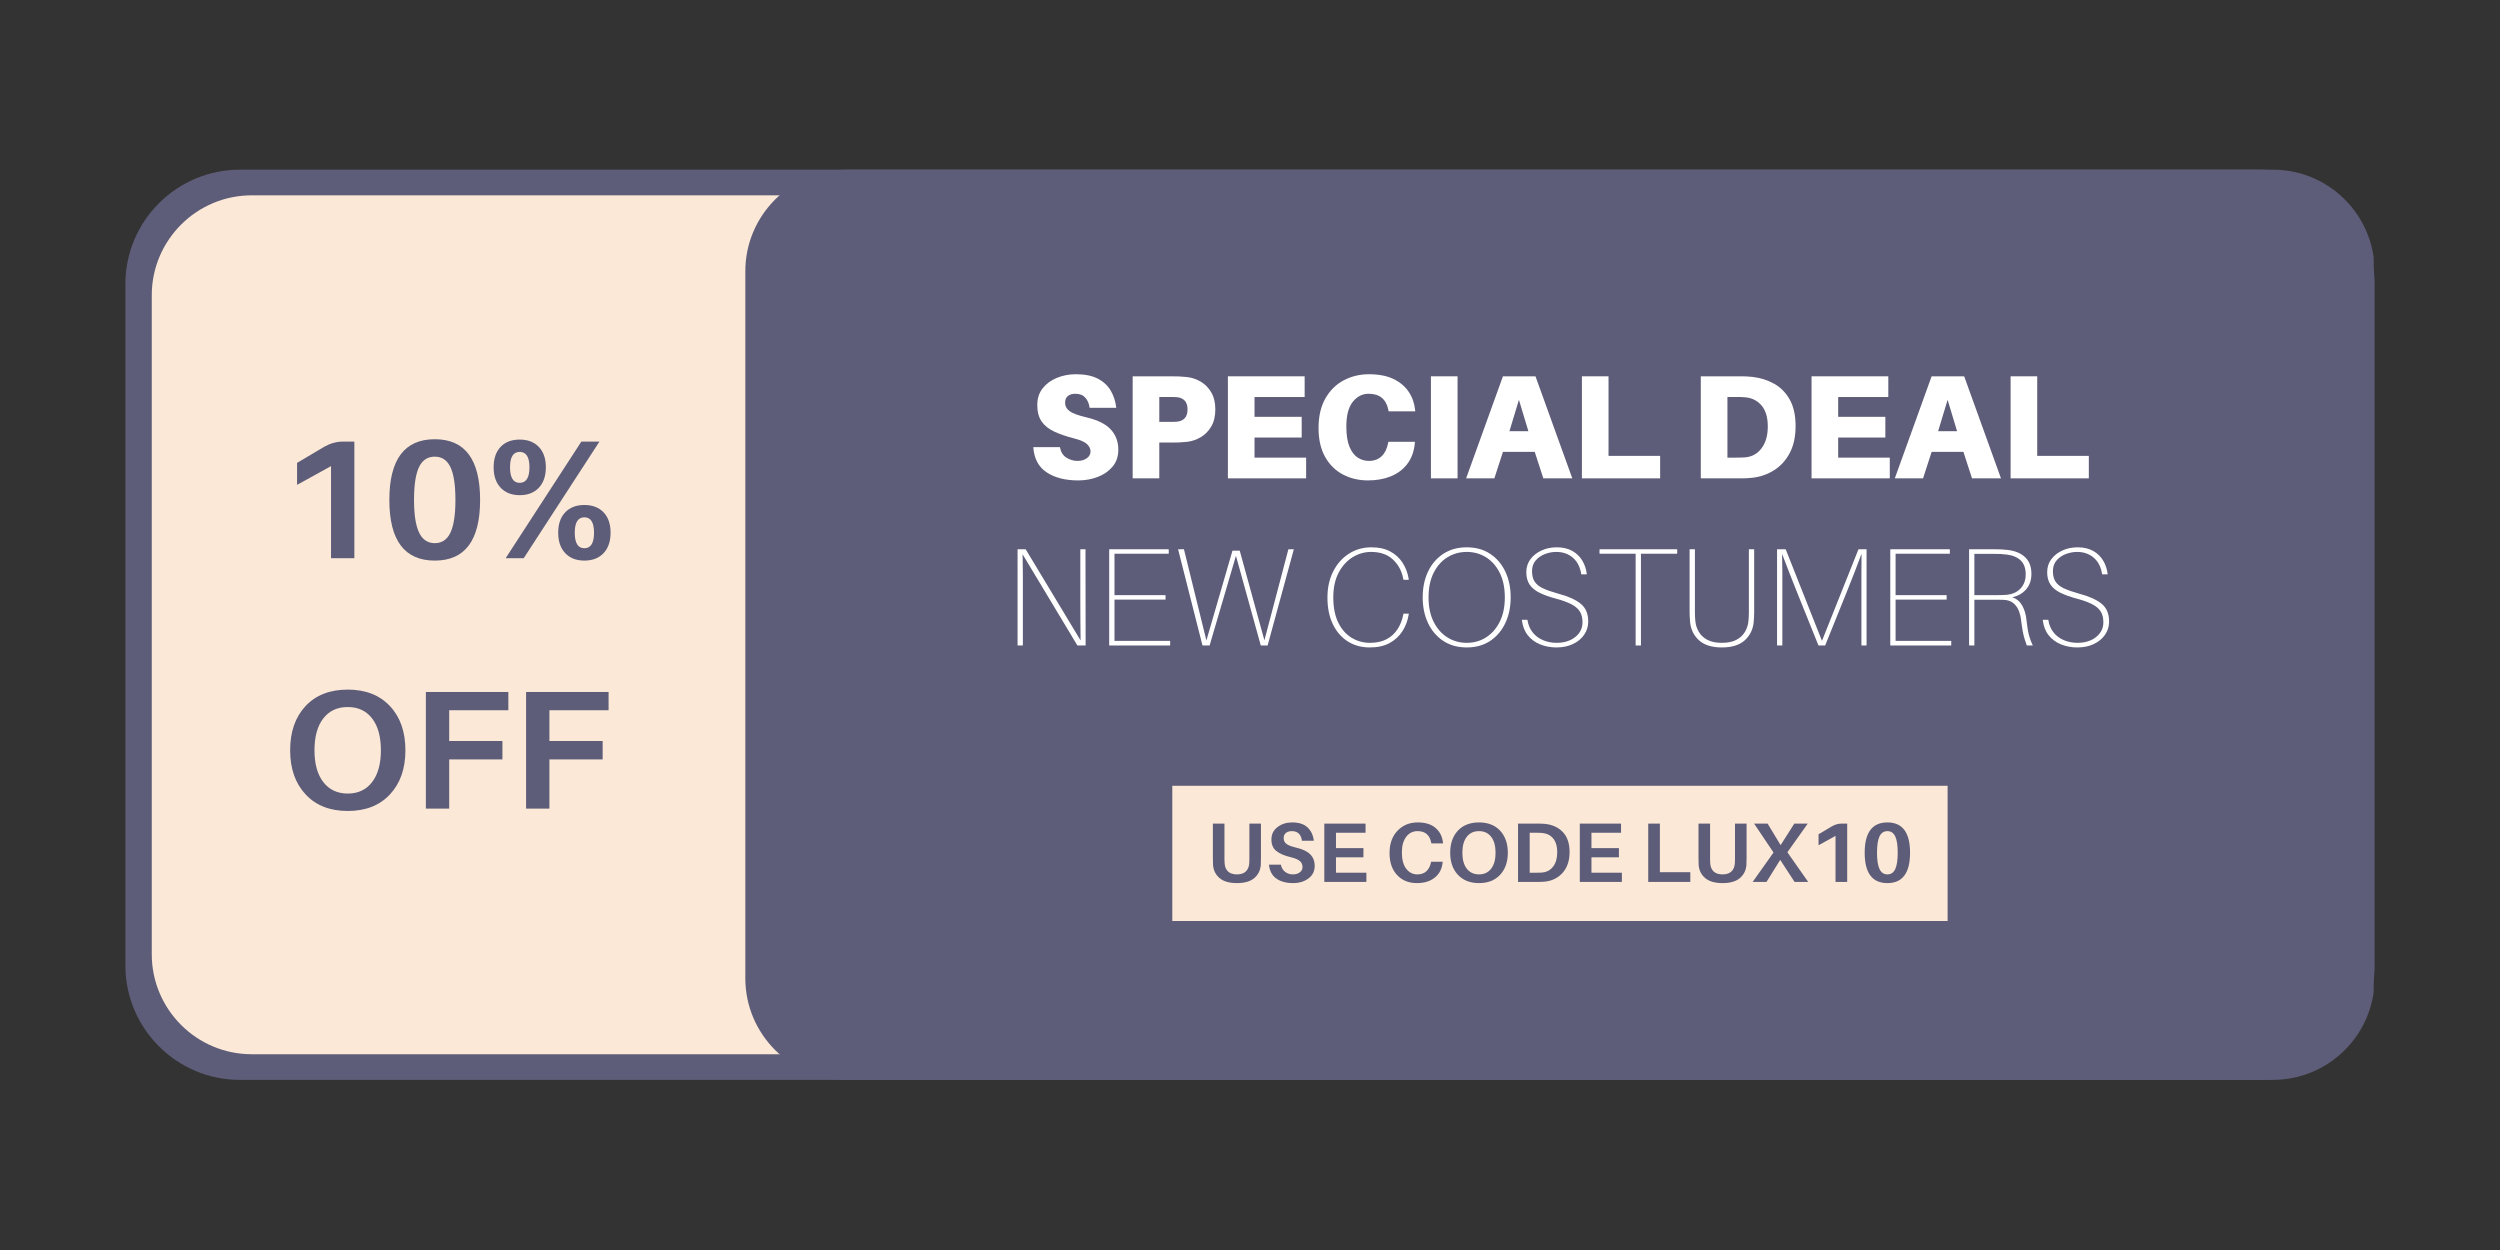 <svg version="1.0" preserveAspectRatio="xMidYMid meet" height="1890" viewBox="0 0 2835 1417.5" zoomAndPan="magnify" width="3780" xmlns:xlink="http://www.w3.org/1999/xlink" xmlns="http://www.w3.org/2000/svg"><rect x="0" y="0" width="2835" height="1417.5" fill="#333333" stroke="none"/><defs><g></g><clipPath id="62dd145fe5"><path clip-rule="nonzero" d="M 0.199 0.43 L 2551 0.43 L 2551 1032.57 L 0.199 1032.57 Z M 0.199 0.43"></path></clipPath><clipPath id="203a0f4821"><path clip-rule="nonzero" d="M 2421.137 1032.57 L 129.863 1032.57 C 58.418 1032.57 0.199 974.355 0.199 902.906 L 0.199 130.094 C 0.199 58.645 58.418 0.43 129.863 0.43 L 2421.137 0.43 C 2492.582 0.43 2550.801 58.645 2550.801 130.094 L 2550.801 902.906 C 2550.801 974.355 2492.582 1032.57 2421.137 1032.57 Z M 2421.137 1032.57"></path></clipPath><clipPath id="7a8331d7ea"><path clip-rule="nonzero" d="M 0.199 0.43 L 2550.828 0.43 L 2550.828 1032.57 L 0.199 1032.57 Z M 0.199 0.43"></path></clipPath><clipPath id="aede59cdc0"><path clip-rule="nonzero" d="M 2421.137 1032.57 L 129.863 1032.57 C 58.418 1032.57 0.199 974.355 0.199 902.906 L 0.199 130.094 C 0.199 58.645 58.418 0.43 129.863 0.43 L 2421.137 0.43 C 2492.582 0.43 2550.801 58.645 2550.801 130.094 L 2550.801 902.906 C 2550.801 974.355 2492.582 1032.57 2421.137 1032.57 Z M 2421.137 1032.57"></path></clipPath><clipPath id="6c9ea07502"><rect height="1033" y="0" width="2551" x="0"></rect></clipPath><clipPath id="77622cf539"><path clip-rule="nonzero" d="M 30.098 29.5 L 2539 29.5 L 2539 1003.5 L 30.098 1003.5 Z M 30.098 29.5"></path></clipPath><clipPath id="6812d4a1da"><path clip-rule="nonzero" d="M 2425.277 1003.5 L 143.395 1003.5 C 80.969 1003.5 30.098 952.633 30.098 890.203 L 30.098 142.797 C 30.098 80.367 80.969 29.5 143.395 29.5 L 2425.277 29.5 C 2487.707 29.5 2538.574 80.367 2538.574 142.797 L 2538.574 890.203 C 2538.574 952.633 2487.707 1003.5 2425.277 1003.5 Z M 2425.277 1003.5"></path></clipPath><clipPath id="37c56297cd"><path clip-rule="nonzero" d="M 0.098 0.5 L 2508 0.5 L 2508 974.5 L 0.098 974.5 Z M 0.098 0.5"></path></clipPath><clipPath id="cce556f80c"><path clip-rule="nonzero" d="M 2395.277 974.5 L 113.395 974.5 C 50.969 974.5 0.098 923.633 0.098 861.203 L 0.098 113.797 C 0.098 51.367 50.969 0.5 113.395 0.5 L 2395.277 0.5 C 2457.707 0.5 2508.574 51.367 2508.574 113.797 L 2508.574 861.203 C 2508.574 923.633 2457.707 974.5 2395.277 974.5 Z M 2395.277 974.5"></path></clipPath><clipPath id="10ac13aec4"><rect height="975" y="0" width="2509" x="0"></rect></clipPath><clipPath id="f6408240da"><path clip-rule="nonzero" d="M 703.199 0.43 L 2551 0.43 L 2551 1032.57 L 703.199 1032.57 Z M 703.199 0.43"></path></clipPath><clipPath id="c955808671"><path clip-rule="nonzero" d="M 2435.602 1032.57 L 818.402 1032.57 C 754.922 1032.57 703.199 980.848 703.199 917.371 L 703.199 115.629 C 703.199 52.152 754.922 0.43 818.402 0.43 L 2435.602 0.43 C 2499.078 0.43 2550.801 52.152 2550.801 115.629 L 2550.801 917.371 C 2550.801 980.848 2499.078 1032.57 2435.602 1032.57 Z M 2435.602 1032.57"></path></clipPath><clipPath id="995a775d29"><path clip-rule="nonzero" d="M 0.199 0.43 L 1847 0.43 L 1847 1032.57 L 0.199 1032.57 Z M 0.199 0.43"></path></clipPath><clipPath id="9ee2eb1300"><path clip-rule="nonzero" d="M 1732.602 1032.57 L 115.402 1032.57 C 51.922 1032.57 0.199 980.848 0.199 917.371 L 0.199 115.629 C 0.199 52.152 51.922 0.43 115.402 0.43 L 1732.602 0.43 C 1796.078 0.43 1847.801 52.152 1847.801 115.629 L 1847.801 917.371 C 1847.801 980.848 1796.078 1032.57 1732.602 1032.57 Z M 1732.602 1032.57"></path></clipPath><clipPath id="159ce3e56c"><rect height="1033" y="0" width="1848" x="0"></rect></clipPath><clipPath id="04597dfd62"><rect height="203" y="0" width="1209" x="0"></rect></clipPath><clipPath id="5bd24ce943"><rect height="192" y="0" width="1267" x="0"></rect></clipPath><clipPath id="b7ae475a34"><rect height="160" y="0" width="886" x="0"></rect></clipPath><clipPath id="10589c18dc"><rect height="515" y="0" width="389" x="0"></rect></clipPath><clipPath id="12ded83e19"><rect height="1033" y="0" width="2554" x="0"></rect></clipPath></defs><g transform="matrix(1, 0, 0, 1, 142, 192)"><g clip-path="url(#12ded83e19)"><g clip-path="url(#62dd145fe5)"><g clip-path="url(#203a0f4821)"><g transform="matrix(1, 0, 0, 1, -0, -0)"><g clip-path="url(#6c9ea07502)"><g clip-path="url(#7a8331d7ea)"><g clip-path="url(#aede59cdc0)"><path fill-rule="nonzero" fill-opacity="1" d="M 0.199 0.43 L 2552.332 0.43 L 2552.332 1032.57 L 0.199 1032.57 Z M 0.199 0.43" fill="#5d5d79"></path></g></g></g></g></g></g><g clip-path="url(#77622cf539)"><g clip-path="url(#6812d4a1da)"><g transform="matrix(1, 0, 0, 1, 30, 29)"><g clip-path="url(#10ac13aec4)"><g clip-path="url(#37c56297cd)"><g clip-path="url(#cce556f80c)"><path fill-rule="nonzero" fill-opacity="1" d="M 0.098 0.5 L 2507.395 0.5 L 2507.395 974.5 L 0.098 974.5 Z M 0.098 0.5" fill="#fbe8d7"></path></g></g></g></g></g></g><g clip-path="url(#f6408240da)"><g clip-path="url(#c955808671)"><g transform="matrix(1, 0, 0, 1, 703, -0)"><g clip-path="url(#159ce3e56c)"><g clip-path="url(#995a775d29)"><g clip-path="url(#9ee2eb1300)"><path fill-rule="nonzero" fill-opacity="1" d="M 0.199 0.43 L 1846.77 0.43 L 1846.77 1032.57 L 0.199 1032.57 Z M 0.199 0.43" fill="#5d5d79"></path></g></g></g></g></g></g><g transform="matrix(1, 0, 0, 1, 1022, 188)"><g clip-path="url(#04597dfd62)"><g fill-opacity="1" fill="#ffffff"><g transform="translate(2.049, 162.45)"><g><path d="M 54 -118.062 C 64.176 -118.062 72.477 -116.383 78.906 -113.031 C 85.332 -109.676 90.223 -105.117 93.578 -99.359 C 96.93 -93.609 99 -87.156 99.781 -80 L 69.594 -80 C 68.926 -84.801 67.273 -88.656 64.641 -91.562 C 62.016 -94.469 58.242 -95.922 53.328 -95.922 C 49.859 -95.922 47.062 -95.082 44.938 -93.406 C 42.82 -91.727 41.766 -89.102 41.766 -85.531 C 41.766 -81.844 43.469 -78.738 46.875 -76.219 C 50.281 -73.707 56.738 -71.332 66.25 -69.094 C 78.988 -66.07 88.148 -61.457 93.734 -55.25 C 99.328 -49.051 102.125 -41.477 102.125 -32.531 C 102.125 -24.82 99.941 -18.395 95.578 -13.25 C 91.223 -8.102 85.609 -4.219 78.734 -1.594 C 71.859 1.031 64.508 2.344 56.688 2.344 C 42.039 2.344 30.102 -0.703 20.875 -6.797 C 11.656 -12.891 6.598 -22.422 5.703 -35.391 L 35.891 -35.391 C 36.891 -29.91 39.348 -25.938 43.266 -23.469 C 47.18 -21.008 51.375 -19.781 55.844 -19.781 C 60.094 -19.781 63.613 -20.785 66.406 -22.797 C 69.207 -24.816 70.609 -27.391 70.609 -30.516 C 70.609 -33.535 69.289 -36.301 66.656 -38.812 C 64.031 -41.332 59.141 -43.488 51.984 -45.281 C 43.266 -47.52 35.773 -50.094 29.516 -53 C 23.254 -55.906 18.473 -59.734 15.172 -64.484 C 11.879 -69.234 10.234 -75.469 10.234 -83.188 C 10.234 -90.676 12.27 -96.988 16.344 -102.125 C 20.426 -107.27 25.789 -111.211 32.438 -113.953 C 39.094 -116.691 46.281 -118.062 54 -118.062 Z M 54 -118.062"></path></g></g></g><g fill-opacity="1" fill="#ffffff"><g transform="translate(107.023, 162.45)"><g><path d="M 75.125 -114.875 C 80.719 -114.207 85.945 -112.422 90.812 -109.516 C 95.676 -106.609 99.613 -102.551 102.625 -97.344 C 105.645 -92.145 107.156 -85.75 107.156 -78.156 C 107.156 -70.551 105.645 -64.148 102.625 -58.953 C 99.613 -53.754 95.676 -49.695 90.812 -46.781 C 85.945 -43.875 80.719 -42.086 75.125 -41.422 C 72 -41.086 69.094 -40.863 66.406 -40.75 C 63.727 -40.633 60.598 -40.578 57.016 -40.578 L 43.609 -40.578 L 43.609 0 L 13.422 0 L 13.422 -115.719 L 57.016 -115.719 C 60.598 -115.719 63.727 -115.66 66.406 -115.547 C 69.094 -115.43 72 -115.207 75.125 -114.875 Z M 63.391 -64.234 C 67.305 -64.566 70.328 -65.879 72.453 -68.172 C 74.578 -70.461 75.641 -73.789 75.641 -78.156 C 75.641 -82.508 74.578 -85.832 72.453 -88.125 C 70.328 -90.414 67.305 -91.727 63.391 -92.062 C 62.273 -92.176 61.047 -92.234 59.703 -92.234 C 58.359 -92.234 56.906 -92.234 55.344 -92.234 L 43.609 -92.234 L 43.609 -64.062 L 55.344 -64.062 C 56.906 -64.062 58.359 -64.062 59.703 -64.062 C 61.047 -64.062 62.273 -64.117 63.391 -64.234 Z M 63.391 -64.234"></path></g></g></g><g fill-opacity="1" fill="#ffffff"><g transform="translate(215.015, 162.45)"><g><path d="M 102.125 -23.484 L 102.125 0 L 13.422 0 L 13.422 -115.719 L 100.453 -115.719 L 100.453 -92.234 L 43.609 -92.234 L 43.609 -69.766 L 97.094 -69.766 L 97.094 -46.281 L 43.609 -46.281 L 43.609 -23.484 Z M 102.125 -23.484"></path></g></g></g><g fill-opacity="1" fill="#ffffff"><g transform="translate(322.168, 162.45)"><g><path d="M 66.25 -118.062 C 77.312 -118.062 86.562 -116.27 94 -112.688 C 101.438 -109.113 107.191 -104.281 111.266 -98.188 C 115.348 -92.094 117.781 -85.242 118.562 -77.641 L 118.734 -75.969 L 88.547 -75.969 L 88.219 -77.641 C 85.75 -89.828 78.312 -95.922 65.906 -95.922 C 58.75 -95.922 52.738 -92.875 47.875 -86.781 C 43.008 -80.688 40.578 -71.379 40.578 -58.859 C 40.578 -49.141 41.781 -41.426 44.188 -35.719 C 46.594 -30.02 49.723 -25.938 53.578 -23.469 C 57.43 -21.008 61.598 -19.781 66.078 -19.781 C 72.004 -19.781 76.812 -21.516 80.5 -24.984 C 84.188 -28.453 86.645 -33.375 87.875 -39.75 L 88.219 -41.422 L 118.391 -41.422 L 118.234 -39.75 C 117.336 -30.469 114.516 -22.695 109.766 -16.438 C 105.016 -10.176 98.805 -5.477 91.141 -2.344 C 83.484 0.781 74.789 2.344 65.062 2.344 C 54.781 2.344 45.391 0.133 36.891 -4.281 C 28.398 -8.695 21.641 -15.316 16.609 -24.141 C 11.578 -32.973 9.062 -43.93 9.062 -57.016 C 9.062 -70.43 11.66 -81.664 16.859 -90.719 C 22.055 -99.781 28.984 -106.602 37.641 -111.188 C 46.305 -115.77 55.844 -118.062 66.25 -118.062 Z M 66.25 -118.062"></path></g></g></g><g fill-opacity="1" fill="#ffffff"><g transform="translate(445.253, 162.45)"><g><path d="M 43.609 0 L 13.422 0 L 13.422 -115.719 L 43.609 -115.719 Z M 43.609 0"></path></g></g></g><g fill-opacity="1" fill="#ffffff"><g transform="translate(497.907, 162.45)"><g><path d="M 78.484 -30.016 L 42.422 -30.016 L 32.703 0 L 0.672 0 L 42.422 -115.719 L 79.328 -115.719 L 121.078 0 L 88.219 0 Z M 60.547 -89.047 L 49.812 -53.5 L 71.281 -53.5 Z M 60.547 -89.047"></path></g></g></g><g fill-opacity="1" fill="#ffffff"><g transform="translate(616.464, 162.45)"><g><path d="M 102.125 -25.484 L 102.125 0 L 13.422 0 L 13.422 -115.719 L 43.609 -115.719 L 43.609 -25.484 Z M 102.125 -25.484"></path></g></g></g><g fill-opacity="1" fill="#ffffff"><g transform="translate(721.773, 162.45)"><g></g></g></g><g fill-opacity="1" fill="#ffffff"><g transform="translate(751.286, 162.45)"><g><path d="M 71.938 -115.047 C 80.883 -114.035 89.078 -111.461 96.516 -107.328 C 103.953 -103.191 109.875 -97.18 114.281 -89.297 C 118.695 -81.422 120.906 -71.441 120.906 -59.359 C 120.906 -47.285 118.695 -37.082 114.281 -28.75 C 109.875 -20.426 103.953 -13.914 96.516 -9.219 C 89.078 -4.531 80.883 -1.68 71.938 -0.672 C 69.031 -0.336 66.625 -0.141 64.719 -0.078 C 62.82 -0.023 60.312 0 57.188 0 L 13.422 0 L 13.422 -115.719 L 57.188 -115.719 C 60.312 -115.719 62.82 -115.688 64.719 -115.625 C 66.625 -115.57 69.031 -115.379 71.938 -115.047 Z M 63.891 -23.812 C 71.492 -24.477 77.645 -27.914 82.344 -34.125 C 87.039 -40.332 89.391 -48.578 89.391 -58.859 C 89.391 -69.148 87.039 -77.062 82.344 -82.594 C 77.645 -88.125 71.492 -91.227 63.891 -91.906 C 61.992 -92.125 60.258 -92.234 58.688 -92.234 C 57.125 -92.234 55.227 -92.234 53 -92.234 L 43.609 -92.234 L 43.609 -23.484 L 53 -23.484 C 55.227 -23.484 57.125 -23.508 58.688 -23.562 C 60.258 -23.613 61.992 -23.695 63.891 -23.812 Z M 63.891 -23.812"></path></g></g></g><g fill-opacity="1" fill="#ffffff"><g transform="translate(876.886, 162.45)"><g><path d="M 102.125 -23.484 L 102.125 0 L 13.422 0 L 13.422 -115.719 L 100.453 -115.719 L 100.453 -92.234 L 43.609 -92.234 L 43.609 -69.766 L 97.094 -69.766 L 97.094 -46.281 L 43.609 -46.281 L 43.609 -23.484 Z M 102.125 -23.484"></path></g></g></g><g fill-opacity="1" fill="#ffffff"><g transform="translate(984.04, 162.45)"><g><path d="M 78.484 -30.016 L 42.422 -30.016 L 32.703 0 L 0.672 0 L 42.422 -115.719 L 79.328 -115.719 L 121.078 0 L 88.219 0 Z M 60.547 -89.047 L 49.812 -53.5 L 71.281 -53.5 Z M 60.547 -89.047"></path></g></g></g><g fill-opacity="1" fill="#ffffff"><g transform="translate(1102.596, 162.45)"><g><path d="M 102.125 -25.484 L 102.125 0 L 13.422 0 L 13.422 -115.719 L 43.609 -115.719 L 43.609 -25.484 Z M 102.125 -25.484"></path></g></g></g></g></g><g transform="matrix(1, 0, 0, 1, 993, 388)"><g clip-path="url(#5bd24ce943)"><g fill-opacity="1" fill="#ffffff"><g transform="translate(3.587, 151.982)"><g><path d="M 92.516 0 L 83.188 0 L 21.031 -103.422 C 21.238 -96.359 21.344 -88.848 21.344 -80.891 C 21.344 -72.93 21.344 -65.367 21.344 -58.203 L 21.344 0 L 15.344 0 L 15.344 -109.109 L 24.516 -109.109 L 86.812 -5.688 C 86.707 -12.863 86.629 -20.457 86.578 -28.469 C 86.523 -36.477 86.5 -44.016 86.5 -51.078 L 86.5 -109.109 L 92.359 -109.109 Z M 92.516 0"></path></g></g></g><g fill-opacity="1" fill="#ffffff"><g transform="translate(107.487, 151.982)"><g><path d="M 84.453 -5.219 L 84.453 0 L 15.344 0 L 15.344 -109.109 L 82.859 -109.109 L 82.859 -104.062 L 21.344 -104.062 L 21.344 -57.094 L 79.234 -57.094 L 79.234 -52.031 L 21.344 -52.031 L 21.344 -5.219 Z M 84.453 -5.219"></path></g></g></g><g fill-opacity="1" fill="#ffffff"><g transform="translate(196.838, 151.982)"><g><path d="M 135.375 -109.109 L 105.641 0 L 97.891 0 L 69.734 -101.688 L 39.844 0 L 31.781 0 L 4.109 -109.109 L 10.75 -109.109 L 36.219 -5.688 L 65.781 -107.531 L 74.016 -107.531 L 102 -5.844 L 129.203 -109.109 Z M 135.375 -109.109"></path></g></g></g><g fill-opacity="1" fill="#ffffff"><g transform="translate(332.05, 151.982)"><g></g></g></g><g fill-opacity="1" fill="#ffffff"><g transform="translate(362.413, 151.982)"><g><path d="M 57.875 -111.328 C 66.207 -111.328 73.27 -109.77 79.062 -106.656 C 84.863 -103.551 89.504 -99.336 92.984 -94.016 C 96.461 -88.691 98.781 -82.707 99.938 -76.062 L 100.109 -74.484 L 94.094 -74.484 L 93.781 -76.062 C 92.094 -84.707 88.191 -91.875 82.078 -97.562 C 75.961 -103.258 67.738 -106.109 57.406 -106.109 C 49.914 -106.109 42.898 -104.078 36.359 -100.016 C 29.828 -95.961 24.555 -90.113 20.547 -82.469 C 16.547 -74.82 14.547 -65.52 14.547 -54.562 C 14.547 -43.176 16.414 -33.66 20.156 -26.016 C 23.906 -18.367 28.941 -12.617 35.266 -8.766 C 41.586 -4.922 48.547 -3 56.141 -3 C 63.516 -3 69.785 -4.367 74.953 -7.109 C 80.117 -9.859 84.254 -13.629 87.359 -18.422 C 90.473 -23.223 92.613 -28.57 93.781 -34.469 L 94.094 -36.062 L 100.109 -36.062 L 99.938 -34.469 C 98.781 -27.727 96.41 -21.586 92.828 -16.047 C 89.242 -10.516 84.422 -6.086 78.359 -2.766 C 72.297 0.555 64.785 2.219 55.828 2.219 C 46.441 2.219 38.133 -0.07 30.906 -4.656 C 23.688 -9.25 18.047 -15.785 13.984 -24.266 C 9.93 -32.754 7.906 -42.75 7.906 -54.25 C 7.906 -65.52 10.094 -75.453 14.469 -84.047 C 18.844 -92.641 24.797 -99.332 32.328 -104.125 C 39.867 -108.926 48.383 -111.328 57.875 -111.328 Z M 57.875 -111.328"></path></g></g></g><g fill-opacity="1" fill="#ffffff"><g transform="translate(470.425, 151.982)"><g><path d="M 57.875 -111.328 C 68.102 -111.328 76.93 -108.875 84.359 -103.969 C 91.797 -99.07 97.539 -92.352 101.594 -83.812 C 105.656 -75.27 107.688 -65.52 107.688 -54.562 C 107.688 -43.695 105.656 -33.969 101.594 -25.375 C 97.539 -16.789 91.797 -10.047 84.359 -5.141 C 76.93 -0.234 68.102 2.219 57.875 2.219 C 47.656 2.219 38.801 -0.234 31.312 -5.141 C 23.82 -10.047 18.047 -16.789 13.984 -25.375 C 9.93 -33.969 7.906 -43.695 7.906 -54.562 C 7.906 -65.52 9.93 -75.27 13.984 -83.812 C 18.047 -92.352 23.82 -99.07 31.312 -103.969 C 38.801 -108.875 47.656 -111.328 57.875 -111.328 Z M 57.875 -3 C 65.883 -3 73.129 -5.031 79.609 -9.094 C 86.098 -13.156 91.289 -19.031 95.188 -26.719 C 99.094 -34.414 101.047 -43.695 101.047 -54.562 C 101.047 -65.52 99.094 -74.848 95.188 -82.547 C 91.289 -90.242 86.098 -96.094 79.609 -100.094 C 73.129 -104.102 65.883 -106.109 57.875 -106.109 C 49.863 -106.109 42.586 -104.102 36.047 -100.094 C 29.516 -96.094 24.297 -90.242 20.391 -82.547 C 16.492 -74.848 14.547 -65.52 14.547 -54.562 C 14.547 -43.695 16.492 -34.414 20.391 -26.719 C 24.297 -19.031 29.516 -13.156 36.047 -9.094 C 42.586 -5.031 49.863 -3 57.875 -3 Z M 57.875 -3"></path></g></g></g><g fill-opacity="1" fill="#ffffff"><g transform="translate(584.129, 151.982)"><g><path d="M 46.172 -111.328 C 53.129 -111.328 59.031 -109.957 63.875 -107.219 C 68.727 -104.477 72.523 -100.785 75.266 -96.141 C 78.016 -91.504 79.703 -86.344 80.328 -80.656 L 74.016 -80.656 C 72.848 -88.77 69.707 -95.039 64.594 -99.469 C 59.488 -103.895 53.191 -106.109 45.703 -106.109 C 41.273 -106.109 36.953 -105.289 32.734 -103.656 C 28.516 -102.02 25.035 -99.594 22.297 -96.375 C 19.555 -93.164 18.188 -89.082 18.188 -84.125 C 18.188 -79.281 19.211 -75.328 21.266 -72.266 C 23.328 -69.211 26.547 -66.68 30.922 -64.672 C 35.297 -62.672 40.91 -60.723 47.766 -58.828 C 59.254 -55.773 67.816 -51.926 73.453 -47.281 C 79.098 -42.645 81.922 -35.953 81.922 -27.203 C 81.922 -21.609 80.363 -16.57 77.25 -12.094 C 74.145 -7.613 69.875 -4.109 64.438 -1.578 C 59.008 0.953 52.867 2.219 46.016 2.219 C 39.266 2.219 33.039 1.055 27.344 -1.266 C 21.656 -3.586 16.992 -7.039 13.359 -11.625 C 9.723 -16.207 7.484 -22.031 6.641 -29.094 L 12.969 -29.094 C 13.812 -23.508 15.785 -18.766 18.891 -14.859 C 22.004 -10.961 25.93 -8.008 30.672 -6 C 35.422 -4 40.586 -3 46.172 -3 C 51.766 -3 56.75 -3.973 61.125 -5.922 C 65.5 -7.879 68.977 -10.598 71.562 -14.078 C 74.145 -17.555 75.438 -21.613 75.438 -26.25 C 75.438 -31.312 74.406 -35.445 72.344 -38.656 C 70.289 -41.875 67.051 -44.613 62.625 -46.875 C 58.195 -49.145 52.398 -51.234 45.234 -53.141 C 37.742 -55.141 31.52 -57.379 26.562 -59.859 C 21.613 -62.336 17.898 -65.422 15.422 -69.109 C 12.941 -72.797 11.703 -77.488 11.703 -83.188 C 11.703 -88.77 13.281 -93.672 16.438 -97.891 C 19.602 -102.109 23.797 -105.398 29.016 -107.766 C 34.234 -110.141 39.953 -111.328 46.172 -111.328 Z M 46.172 -111.328"></path></g></g></g><g fill-opacity="1" fill="#ffffff"><g transform="translate(673.638, 151.982)"><g><path d="M 93.297 -104.062 L 52.188 -104.062 L 52.188 0 L 46.172 0 L 46.172 -104.062 L 5.219 -104.062 L 5.219 -109.109 L 93.297 -109.109 Z M 93.297 -104.062"></path></g></g></g><g fill-opacity="1" fill="#ffffff"><g transform="translate(766.626, 151.982)"><g><path d="M 87.609 -109.109 L 87.609 -37.797 C 87.609 -35.266 87.453 -31.785 87.141 -27.359 C 86.504 -18.816 83.207 -11.75 77.25 -6.156 C 71.289 -0.57 62.516 2.219 50.922 2.219 C 39.43 2.219 30.707 -0.57 24.75 -6.156 C 18.789 -11.75 15.492 -18.816 14.859 -27.359 C 14.547 -31.785 14.391 -35.266 14.391 -37.797 L 14.391 -109.109 L 20.406 -109.109 L 20.406 -37.641 C 20.406 -34.266 20.562 -30.992 20.875 -27.828 C 21.289 -23.297 22.633 -19.129 24.906 -15.328 C 27.176 -11.535 30.441 -8.531 34.703 -6.312 C 38.973 -4.102 44.379 -3 50.922 -3 C 57.566 -3 63.02 -4.102 67.281 -6.312 C 71.551 -8.531 74.82 -11.535 77.094 -15.328 C 79.363 -19.129 80.707 -23.297 81.125 -27.828 C 81.438 -30.992 81.594 -34.266 81.594 -37.641 L 81.594 -109.109 Z M 87.609 -109.109"></path></g></g></g><g fill-opacity="1" fill="#ffffff"><g transform="translate(864.833, 151.982)"><g><path d="M 116.859 -109.109 L 116.859 0 L 111.016 0 L 111.016 -61.516 C 111.016 -68.367 111.016 -75.508 111.016 -82.938 C 111.016 -90.375 111.066 -97.414 111.172 -104.062 C 108.742 -97.414 106.082 -90.375 103.188 -82.938 C 100.289 -75.508 97.469 -68.367 94.719 -61.516 L 69.891 0 L 62.312 0 L 37.484 -61.672 C 34.848 -68.422 32.051 -75.508 29.094 -82.938 C 26.145 -90.375 23.457 -97.359 21.031 -103.891 C 21.238 -97.254 21.344 -90.242 21.344 -82.859 C 21.344 -75.484 21.344 -68.367 21.344 -61.516 L 21.344 0 L 15.344 0 L 15.344 -109.109 L 25.141 -109.109 L 66.266 -5.219 L 107.688 -109.109 Z M 116.859 -109.109"></path></g></g></g><g fill-opacity="1" fill="#ffffff"><g transform="translate(993.245, 151.982)"><g><path d="M 84.453 -5.219 L 84.453 0 L 15.344 0 L 15.344 -109.109 L 82.859 -109.109 L 82.859 -104.062 L 21.344 -104.062 L 21.344 -57.094 L 79.234 -57.094 L 79.234 -52.031 L 21.344 -52.031 L 21.344 -5.219 Z M 84.453 -5.219"></path></g></g></g><g fill-opacity="1" fill="#ffffff"><g transform="translate(1082.595, 151.982)"><g><path d="M 80.328 -29.578 C 81.172 -21.672 82.172 -15.609 83.328 -11.391 C 84.492 -7.172 85.922 -3.375 87.609 0 L 80.812 0 C 79.969 -2.32 79.148 -4.719 78.359 -7.188 C 77.566 -9.664 76.852 -12.594 76.219 -15.969 C 75.594 -19.344 74.961 -23.562 74.328 -28.625 C 73.898 -32.625 72.973 -36.336 71.547 -39.766 C 70.129 -43.191 68.078 -45.984 65.391 -48.141 C 62.703 -50.305 59.25 -51.5 55.031 -51.719 C 53.344 -51.82 51.656 -51.875 49.969 -51.875 C 48.281 -51.875 46.805 -51.875 45.547 -51.875 L 21.344 -51.875 L 21.344 0 L 15.344 0 L 15.344 -109.109 L 44.125 -109.109 C 46.863 -109.109 49.473 -109.055 51.953 -108.953 C 54.43 -108.848 56.93 -108.641 59.453 -108.328 C 67.785 -107.273 74.297 -104.504 78.984 -100.016 C 83.68 -95.535 86.031 -89.238 86.031 -81.125 C 86.031 -74.062 84.023 -68.234 80.016 -63.641 C 76.016 -59.055 70.797 -56.082 64.359 -54.719 C 69.211 -53.031 72.93 -49.922 75.516 -45.391 C 78.098 -40.859 79.703 -35.586 80.328 -29.578 Z M 21.344 -57.094 L 45.703 -57.094 C 47.805 -57.094 49.676 -57.117 51.312 -57.172 C 52.945 -57.223 54.926 -57.301 57.25 -57.406 C 64.102 -57.938 69.531 -60.281 73.531 -64.438 C 77.539 -68.602 79.547 -74.008 79.547 -80.656 C 79.547 -87.508 77.672 -92.754 73.922 -96.391 C 70.18 -100.023 64.883 -102.266 58.031 -103.109 C 55.82 -103.422 53.633 -103.629 51.469 -103.734 C 49.312 -103.836 46.863 -103.891 44.125 -103.891 L 21.344 -103.891 Z M 21.344 -57.094"></path></g></g></g><g fill-opacity="1" fill="#ffffff"><g transform="translate(1174.793, 151.982)"><g><path d="M 46.172 -111.328 C 53.129 -111.328 59.031 -109.957 63.875 -107.219 C 68.727 -104.477 72.523 -100.785 75.266 -96.141 C 78.016 -91.504 79.703 -86.344 80.328 -80.656 L 74.016 -80.656 C 72.848 -88.77 69.707 -95.039 64.594 -99.469 C 59.488 -103.895 53.191 -106.109 45.703 -106.109 C 41.273 -106.109 36.953 -105.289 32.734 -103.656 C 28.516 -102.02 25.035 -99.594 22.297 -96.375 C 19.555 -93.164 18.188 -89.082 18.188 -84.125 C 18.188 -79.281 19.211 -75.328 21.266 -72.266 C 23.328 -69.211 26.547 -66.68 30.922 -64.672 C 35.297 -62.672 40.91 -60.723 47.766 -58.828 C 59.254 -55.773 67.816 -51.926 73.453 -47.281 C 79.098 -42.645 81.922 -35.953 81.922 -27.203 C 81.922 -21.609 80.363 -16.57 77.25 -12.094 C 74.145 -7.613 69.875 -4.109 64.438 -1.578 C 59.008 0.953 52.867 2.219 46.016 2.219 C 39.266 2.219 33.039 1.055 27.344 -1.266 C 21.656 -3.586 16.992 -7.039 13.359 -11.625 C 9.723 -16.207 7.484 -22.031 6.641 -29.094 L 12.969 -29.094 C 13.812 -23.508 15.785 -18.766 18.891 -14.859 C 22.004 -10.961 25.93 -8.008 30.672 -6 C 35.422 -4 40.586 -3 46.172 -3 C 51.766 -3 56.75 -3.973 61.125 -5.922 C 65.5 -7.879 68.977 -10.598 71.562 -14.078 C 74.145 -17.555 75.438 -21.613 75.438 -26.25 C 75.438 -31.312 74.406 -35.445 72.344 -38.656 C 70.289 -41.875 67.051 -44.613 62.625 -46.875 C 58.195 -49.145 52.398 -51.234 45.234 -53.141 C 37.742 -55.141 31.52 -57.379 26.562 -59.859 C 21.613 -62.336 17.898 -65.422 15.422 -69.109 C 12.941 -72.797 11.703 -77.488 11.703 -83.188 C 11.703 -88.77 13.281 -93.672 16.438 -97.891 C 19.602 -102.109 23.797 -105.398 29.016 -107.766 C 34.234 -110.141 39.953 -111.328 46.172 -111.328 Z M 46.172 -111.328"></path></g></g></g></g></g><g transform="matrix(1, 0, 0, 1, 1183, 697)"><g clip-path="url(#b7ae475a34)"><path fill-rule="nonzero" fill-opacity="1" d="M 4.395 2.07 L 883.578 2.07 L 883.578 155.422 L 4.395 155.422 L 4.395 2.07" fill="#fbe8d7"></path><g fill-opacity="1" fill="#5d5d79"><g transform="translate(42.732, 111.094)"><g><path d="M 62.188 -66.125 L 62.188 -26.922 C 62.188 -23.797 62.125 -21.211 62 -19.172 C 61.551 -13.16 59.109 -8.238 54.672 -4.406 C 50.234 -0.57 43.672 1.344 34.984 1.344 C 26.223 1.344 19.625 -0.57 15.188 -4.406 C 10.75 -8.238 8.305 -13.16 7.859 -19.172 C 7.734 -21.211 7.672 -23.797 7.672 -26.922 L 7.672 -66.125 L 20.797 -66.125 L 20.797 -25.594 C 20.797 -23.352 20.859 -21.754 20.984 -20.797 C 21.305 -16.898 22.629 -13.879 24.953 -11.734 C 27.285 -9.598 30.629 -8.531 34.984 -8.531 C 39.254 -8.531 42.555 -9.598 44.891 -11.734 C 47.223 -13.879 48.551 -16.898 48.875 -20.797 C 49 -21.754 49.062 -23.352 49.062 -25.594 L 49.062 -66.125 Z M 62.188 -66.125"></path></g></g></g><g fill-opacity="1" fill="#5d5d79"><g transform="translate(109.988, 111.094)"><g><path d="M 30.469 -67.469 C 38.008 -67.469 43.773 -65.582 47.766 -61.812 C 51.766 -58.039 54.145 -52.992 54.906 -46.672 L 41.391 -46.672 C 41.016 -50.117 39.867 -52.801 37.953 -54.719 C 36.035 -56.633 33.383 -57.594 30 -57.594 C 27.25 -57.594 25.008 -56.922 23.281 -55.578 C 21.562 -54.234 20.703 -52.285 20.703 -49.734 C 20.703 -46.922 21.738 -44.719 23.812 -43.125 C 25.883 -41.531 29.539 -40.125 34.781 -38.906 C 42 -37.25 47.316 -34.723 50.734 -31.328 C 54.16 -27.941 55.875 -23.566 55.875 -18.203 C 55.875 -12.203 53.508 -7.441 48.781 -3.922 C 44.051 -0.41 38.27 1.344 31.438 1.344 C 23.383 1.344 16.961 -0.426 12.172 -3.969 C 7.379 -7.52 4.664 -12.711 4.031 -19.547 L 17.531 -19.547 C 18.238 -16.035 19.836 -13.32 22.328 -11.406 C 24.816 -9.488 27.785 -8.531 31.234 -8.531 C 34.305 -8.531 36.879 -9.297 38.953 -10.828 C 41.023 -12.359 42.062 -14.367 42.062 -16.859 C 42.062 -19.672 41.055 -21.938 39.047 -23.656 C 37.035 -25.383 33.633 -26.828 28.844 -27.984 C 21.438 -29.773 15.91 -32.156 12.266 -35.125 C 8.617 -38.094 6.797 -42.422 6.797 -48.109 C 6.797 -53.984 9.098 -58.676 13.703 -62.188 C 18.305 -65.707 23.895 -67.469 30.469 -67.469 Z M 30.469 -67.469"></path></g></g></g><g fill-opacity="1" fill="#5d5d79"><g transform="translate(168.238, 111.094)"><g><path d="M 56.25 -10.438 L 56.25 0 L 8.531 0 L 8.531 -66.125 L 55.297 -66.125 L 55.297 -55.766 L 21.75 -55.766 L 21.75 -38.328 L 52.891 -38.328 L 52.891 -27.891 L 21.75 -27.891 L 21.75 -10.438 Z M 56.25 -10.438"></path></g></g></g><g fill-opacity="1" fill="#5d5d79"><g transform="translate(227.255, 111.094)"><g></g></g></g><g fill-opacity="1" fill="#5d5d79"><g transform="translate(245.842, 111.094)"><g><path d="M 36.891 -67.469 C 45.516 -67.469 52.254 -65.375 57.109 -61.188 C 61.961 -57 64.742 -51.488 65.453 -44.656 L 65.547 -43.703 L 52.328 -43.703 L 52.125 -44.656 C 50.406 -53.281 45.266 -57.594 36.703 -57.594 C 31.336 -57.594 27.023 -55.438 23.766 -51.125 C 20.504 -46.812 18.875 -40.914 18.875 -33.438 C 18.875 -25.457 20.504 -19.312 23.766 -15 C 27.023 -10.688 31.273 -8.531 36.516 -8.531 C 40.723 -8.531 44.102 -9.711 46.656 -12.078 C 49.219 -14.441 50.945 -17.727 51.844 -21.938 L 52.031 -22.906 L 65.156 -22.906 L 65.062 -21.938 C 64.363 -14.789 61.426 -9.125 56.25 -4.938 C 51.07 -0.75 44.301 1.344 35.938 1.344 C 26.602 1.344 19.094 -1.723 13.406 -7.859 C 7.727 -13.992 4.891 -22.266 4.891 -32.672 C 4.891 -43.273 7.891 -51.723 13.891 -58.016 C 19.898 -64.316 27.566 -67.469 36.891 -67.469 Z M 36.891 -67.469"></path></g></g></g><g fill-opacity="1" fill="#5d5d79"><g transform="translate(314.631, 111.094)"><g><path d="M 37.562 -67.469 C 47.656 -67.469 55.625 -64.352 61.469 -58.125 C 67.312 -51.895 70.234 -43.539 70.234 -33.062 C 70.234 -22.645 67.312 -14.305 61.469 -8.047 C 55.625 -1.785 47.656 1.344 37.562 1.344 C 27.469 1.344 19.5 -1.785 13.656 -8.047 C 7.812 -14.305 4.891 -22.645 4.891 -33.062 C 4.891 -43.539 7.797 -51.895 13.609 -58.125 C 19.422 -64.352 27.406 -67.469 37.562 -67.469 Z M 23.719 -15 C 27.07 -10.688 31.688 -8.531 37.562 -8.531 C 43.438 -8.531 48.035 -10.703 51.359 -15.047 C 54.68 -19.391 56.344 -25.395 56.344 -33.062 C 56.344 -40.789 54.68 -46.812 51.359 -51.125 C 48.035 -55.438 43.438 -57.594 37.562 -57.594 C 31.625 -57.594 26.992 -55.438 23.672 -51.125 C 20.348 -46.812 18.688 -40.789 18.688 -33.062 C 18.688 -25.332 20.363 -19.312 23.719 -15 Z M 23.719 -15"></path></g></g></g><g fill-opacity="1" fill="#5d5d79"><g transform="translate(387.923, 111.094)"><g><path d="M 39.766 -65.734 C 47.941 -64.773 54.52 -61.645 59.5 -56.344 C 64.488 -51.039 66.984 -43.566 66.984 -33.922 C 66.984 -24.211 64.426 -16.438 59.312 -10.594 C 54.207 -4.75 47.629 -1.348 39.578 -0.391 C 37.336 -0.129 34.523 0 31.141 0 L 8.531 0 L 8.531 -66.125 L 31.328 -66.125 C 34.723 -66.125 37.535 -65.992 39.766 -65.734 Z M 36.609 -10.734 C 41.648 -11.367 45.641 -13.695 48.578 -17.719 C 51.523 -21.75 53 -27.086 53 -33.734 C 53 -40.117 51.562 -45.164 48.688 -48.875 C 45.812 -52.582 41.879 -54.754 36.891 -55.391 C 34.91 -55.641 32.547 -55.766 29.797 -55.766 L 21.75 -55.766 L 21.75 -10.438 L 29.609 -10.438 C 32.867 -10.438 35.203 -10.535 36.609 -10.734 Z M 36.609 -10.734"></path></g></g></g><g fill-opacity="1" fill="#5d5d79"><g transform="translate(457.957, 111.094)"><g><path d="M 56.25 -10.438 L 56.25 0 L 8.531 0 L 8.531 -66.125 L 55.297 -66.125 L 55.297 -55.766 L 21.75 -55.766 L 21.75 -38.328 L 52.891 -38.328 L 52.891 -27.891 L 21.75 -27.891 L 21.75 -10.438 Z M 56.25 -10.438"></path></g></g></g><g fill-opacity="1" fill="#5d5d79"><g transform="translate(516.974, 111.094)"><g></g></g></g><g fill-opacity="1" fill="#5d5d79"><g transform="translate(535.561, 111.094)"><g><path d="M 56.25 -11.016 L 56.25 0 L 8.531 0 L 8.531 -66.125 L 21.75 -66.125 L 21.75 -11.016 Z M 56.25 -11.016"></path></g></g></g><g fill-opacity="1" fill="#5d5d79"><g transform="translate(593.428, 111.094)"><g><path d="M 62.188 -66.125 L 62.188 -26.922 C 62.188 -23.797 62.125 -21.211 62 -19.172 C 61.551 -13.16 59.109 -8.238 54.672 -4.406 C 50.234 -0.57 43.672 1.344 34.984 1.344 C 26.223 1.344 19.625 -0.57 15.188 -4.406 C 10.75 -8.238 8.305 -13.16 7.859 -19.172 C 7.734 -21.211 7.672 -23.797 7.672 -26.922 L 7.672 -66.125 L 20.797 -66.125 L 20.797 -25.594 C 20.797 -23.352 20.859 -21.754 20.984 -20.797 C 21.305 -16.898 22.629 -13.879 24.953 -11.734 C 27.285 -9.598 30.629 -8.531 34.984 -8.531 C 39.254 -8.531 42.555 -9.598 44.891 -11.734 C 47.223 -13.879 48.551 -16.898 48.875 -20.797 C 49 -21.754 49.062 -23.352 49.062 -25.594 L 49.062 -66.125 Z M 62.188 -66.125"></path></g></g></g><g fill-opacity="1" fill="#5d5d79"><g transform="translate(660.684, 111.094)"><g><path d="M 49.344 0 L 33.062 -25.016 L 17.531 0 L 1.828 0 L 25.484 -33.344 L 3.453 -66.125 L 18.781 -66.125 L 33.547 -41.688 L 49.062 -66.125 L 64.297 -66.125 L 41.203 -33.641 L 64.781 0 Z M 49.344 0"></path></g></g></g><g fill-opacity="1" fill="#5d5d79"><g transform="translate(725.449, 111.094)"><g><path d="M 44.266 -66.125 L 44.266 0 L 31.047 0 L 31.047 -52.219 L 11.781 -41.594 L 11.781 -54.047 L 27.125 -63.156 C 30.633 -65.133 34.176 -66.125 37.75 -66.125 Z M 44.266 -66.125"></path></g></g></g><g fill-opacity="1" fill="#5d5d79"><g transform="translate(785.328, 111.094)"><g><path d="M 30 -67.469 C 47.113 -67.469 55.672 -56 55.672 -33.062 C 55.672 -10.125 47.113 1.344 30 1.344 C 12.812 1.344 4.219 -10.125 4.219 -33.062 C 4.219 -56 12.812 -67.469 30 -67.469 Z M 21.078 -14.516 C 22.992 -10.523 25.961 -8.531 29.984 -8.531 C 34.016 -8.531 36.973 -10.523 38.859 -14.516 C 40.742 -18.504 41.688 -24.688 41.688 -33.062 C 41.688 -41.488 40.742 -47.68 38.859 -51.641 C 36.973 -55.609 34.02 -57.594 30 -57.594 C 25.906 -57.594 22.914 -55.609 21.031 -51.641 C 19.145 -47.68 18.203 -41.488 18.203 -33.062 C 18.203 -24.688 19.16 -18.504 21.078 -14.516 Z M 21.078 -14.516"></path></g></g></g></g></g><g transform="matrix(1, 0, 0, 1, 169, 257)"><g clip-path="url(#10589c18dc)"><g fill-opacity="1" fill="#5d5d79"><g transform="translate(2.287, 184.023)"><g><path d="M 88.547 -132.25 L 88.547 0 L 62.109 0 L 62.109 -104.469 L 23.578 -83.188 L 23.578 -108.109 L 54.25 -126.312 C 61.27 -130.27 68.359 -132.25 75.516 -132.25 Z M 88.547 -132.25"></path></g></g></g><g fill-opacity="1" fill="#5d5d79"><g transform="translate(122.081, 184.023)"><g><path d="M 60 -134.938 C 94.238 -134.938 111.359 -112 111.359 -66.125 C 111.359 -20.25 94.238 2.688 60 2.688 C 25.625 2.688 8.438 -20.25 8.438 -66.125 C 8.438 -112 25.625 -134.938 60 -134.938 Z M 42.172 -29.031 C 46.004 -21.051 51.941 -17.062 59.984 -17.062 C 68.035 -17.062 73.945 -21.051 77.719 -29.031 C 81.488 -37.02 83.375 -49.383 83.375 -66.125 C 83.375 -82.988 81.488 -95.379 77.719 -103.297 C 73.945 -111.223 68.039 -115.188 60 -115.188 C 51.812 -115.188 45.832 -111.223 42.062 -103.297 C 38.301 -95.379 36.422 -82.988 36.422 -66.125 C 36.422 -49.383 38.336 -37.02 42.172 -29.031 Z M 42.172 -29.031"></path></g></g></g><g fill-opacity="1" fill="#5d5d79"><g transform="translate(241.874, 184.023)"><g><path d="M 14.766 -126.203 C 20.004 -131.766 27.223 -134.547 36.422 -134.547 C 45.617 -134.547 52.867 -131.766 58.172 -126.203 C 63.473 -120.648 66.125 -112.953 66.125 -103.109 C 66.125 -93.273 63.473 -85.547 58.172 -79.922 C 52.867 -74.305 45.617 -71.5 36.422 -71.5 C 27.348 -71.5 20.16 -74.305 14.859 -79.922 C 9.555 -85.547 6.906 -93.273 6.906 -103.109 C 6.906 -112.953 9.523 -120.648 14.766 -126.203 Z M 41.016 0 L 20.516 0 L 106.375 -132.25 L 126.891 -132.25 Z M 36.422 -120.562 C 29.141 -120.562 25.5 -114.75 25.5 -103.125 C 25.5 -91.363 29.141 -85.484 36.422 -85.484 C 43.828 -85.484 47.531 -91.363 47.531 -103.125 C 47.531 -114.75 43.828 -120.562 36.422 -120.562 Z M 88.078 -52.031 C 93.379 -57.594 100.629 -60.375 109.828 -60.375 C 119.023 -60.375 126.273 -57.594 131.578 -52.031 C 136.879 -46.477 139.531 -38.781 139.531 -28.938 C 139.531 -19.102 136.879 -11.375 131.578 -5.75 C 126.273 -0.125 119.023 2.688 109.828 2.688 C 100.629 2.688 93.379 -0.125 88.078 -5.75 C 82.773 -11.375 80.125 -19.102 80.125 -28.938 C 80.125 -38.781 82.773 -46.477 88.078 -52.031 Z M 120.75 -28.938 C 120.75 -40.57 117.109 -46.391 109.828 -46.391 C 102.547 -46.391 98.906 -40.57 98.906 -28.938 C 98.906 -17.188 102.547 -11.312 109.828 -11.312 C 117.109 -11.312 120.75 -17.188 120.75 -28.938 Z M 120.75 -28.938"></path></g></g></g><g fill-opacity="1" fill="#5d5d79"><g transform="translate(8.24, 467.961)"><g><path d="M 75.141 -134.938 C 95.328 -134.938 111.266 -128.707 122.953 -116.25 C 134.648 -103.789 140.5 -87.082 140.5 -66.125 C 140.5 -45.301 134.648 -28.625 122.953 -16.094 C 111.266 -3.57 95.32 2.688 75.125 2.688 C 54.938 2.688 39 -3.57 27.312 -16.094 C 15.625 -28.625 9.781 -45.301 9.781 -66.125 C 9.781 -87.082 15.594 -103.789 27.219 -116.25 C 38.844 -128.707 54.816 -134.938 75.141 -134.938 Z M 47.438 -30 C 54.145 -21.375 63.375 -17.062 75.125 -17.062 C 86.883 -17.062 96.086 -21.406 102.734 -30.094 C 109.379 -38.781 112.703 -50.789 112.703 -66.125 C 112.703 -81.582 109.379 -93.625 102.734 -102.25 C 96.086 -110.875 86.891 -115.188 75.141 -115.188 C 63.254 -115.188 53.988 -110.875 47.344 -102.25 C 40.695 -93.625 37.375 -81.582 37.375 -66.125 C 37.375 -50.664 40.727 -38.625 47.438 -30 Z M 47.438 -30"></path></g></g></g><g fill-opacity="1" fill="#5d5d79"><g transform="translate(154.867, 467.961)"><g><path d="M 43.516 -111.547 L 43.516 -76.672 L 103.891 -76.672 L 103.891 -55.781 L 43.516 -55.781 L 43.516 0 L 17.062 0 L 17.062 -132.25 L 110.594 -132.25 L 110.594 -111.547 Z M 43.516 -111.547"></path></g></g></g><g fill-opacity="1" fill="#5d5d79"><g transform="translate(268.527, 467.961)"><g><path d="M 43.516 -111.547 L 43.516 -76.672 L 103.891 -76.672 L 103.891 -55.781 L 43.516 -55.781 L 43.516 0 L 17.062 0 L 17.062 -132.25 L 110.594 -132.25 L 110.594 -111.547 Z M 43.516 -111.547"></path></g></g></g></g></g></g></g></svg>